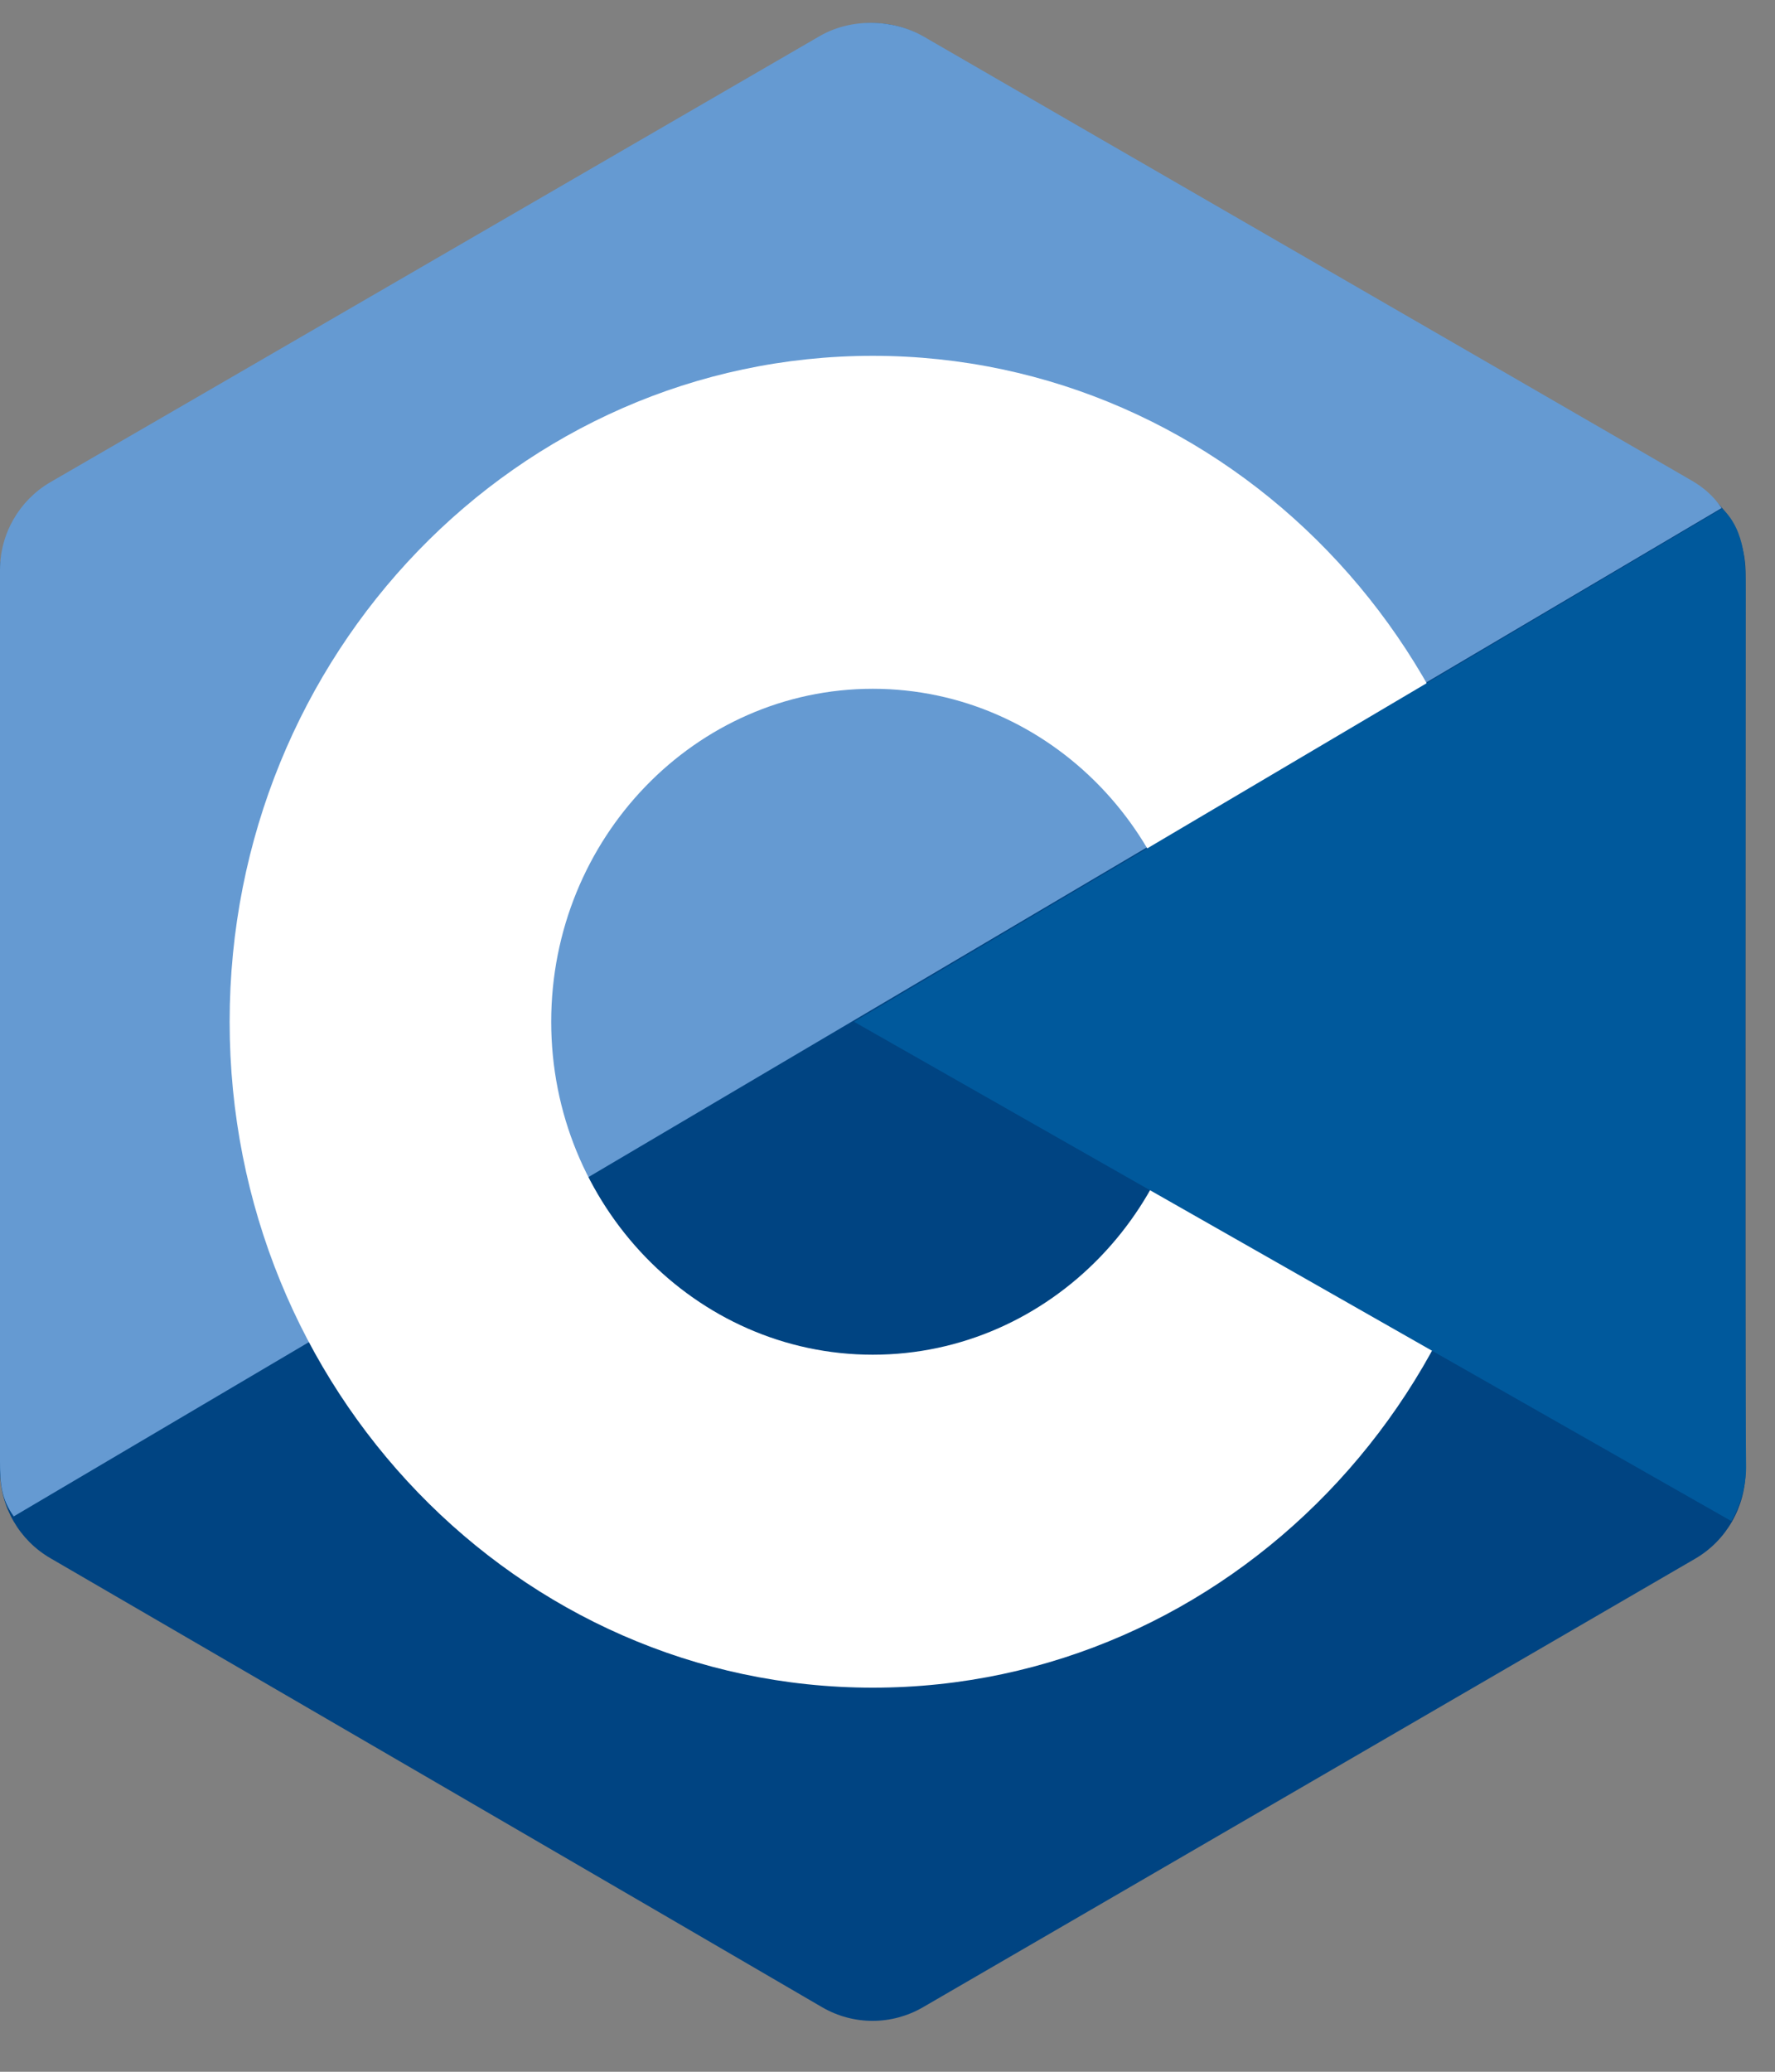 <svg width="24" height="28" viewBox="0 0 24 28" fill="none" xmlns="http://www.w3.org/2000/svg">
<rect x="0" y="0" width="24" height="28" fill="#808080" stroke="none"/>
<g clip-path="url(#clip0_823_432)">
<path fill-rule="evenodd" clip-rule="evenodd" d="M11.118 0.495C11.54 0.251 12.056 0.251 12.478 0.495C14.565 1.704 20.838 5.349 22.919 6.557C23.342 6.802 23.602 7.252 23.602 7.747C23.602 10.17 23.602 17.454 23.602 19.877C23.602 20.366 23.342 20.822 22.919 21.067C20.838 22.275 14.565 25.92 12.478 27.129C12.056 27.373 11.54 27.373 11.118 27.129C9.037 25.914 2.764 22.269 0.683 21.06C0.261 20.816 0 20.366 0 19.871C0 17.447 0 10.164 0 7.74C0 7.252 0.261 6.795 0.683 6.551C2.764 5.349 9.037 1.704 11.118 0.495Z" fill="#004482"/>
<path fill-rule="evenodd" clip-rule="evenodd" d="M0.186 20.494C0.019 20.263 0 20.051 0 19.755C0 17.351 0 10.106 0 7.701C0 7.213 0.261 6.763 0.677 6.519C2.758 5.316 9.006 1.691 11.081 0.489C11.503 0.244 12.068 0.251 12.491 0.495C14.565 1.697 20.795 5.291 22.87 6.493C23.037 6.589 23.168 6.705 23.279 6.866L0.186 20.494Z" fill="#659AD2"/>
<path fill-rule="evenodd" clip-rule="evenodd" d="M11.801 4.809C16.602 4.809 20.497 8.839 20.497 13.809C20.497 18.778 16.602 22.809 11.801 22.809C7 22.809 3.105 18.778 3.105 13.809C3.105 8.839 7 4.809 11.801 4.809ZM11.801 9.309C14.199 9.309 16.149 11.327 16.149 13.809C16.149 16.29 14.199 18.309 11.801 18.309C9.404 18.309 7.453 16.29 7.453 13.809C7.453 11.327 9.404 9.309 11.801 9.309Z" fill="white"/>
<path fill-rule="evenodd" clip-rule="evenodd" d="M23.286 6.872C23.609 7.181 23.603 7.65 23.603 8.016C23.603 10.459 23.584 17.396 23.609 19.832C23.609 20.089 23.528 20.353 23.41 20.558L11.547 13.809L23.286 6.872Z" fill="#00599C"/>
</g>
<defs>
<clipPath id="clip0_823_432">
<rect width="24" height="27" fill="white" transform="translate(0 0.309)"/>
</clipPath>
</defs>
</svg>
